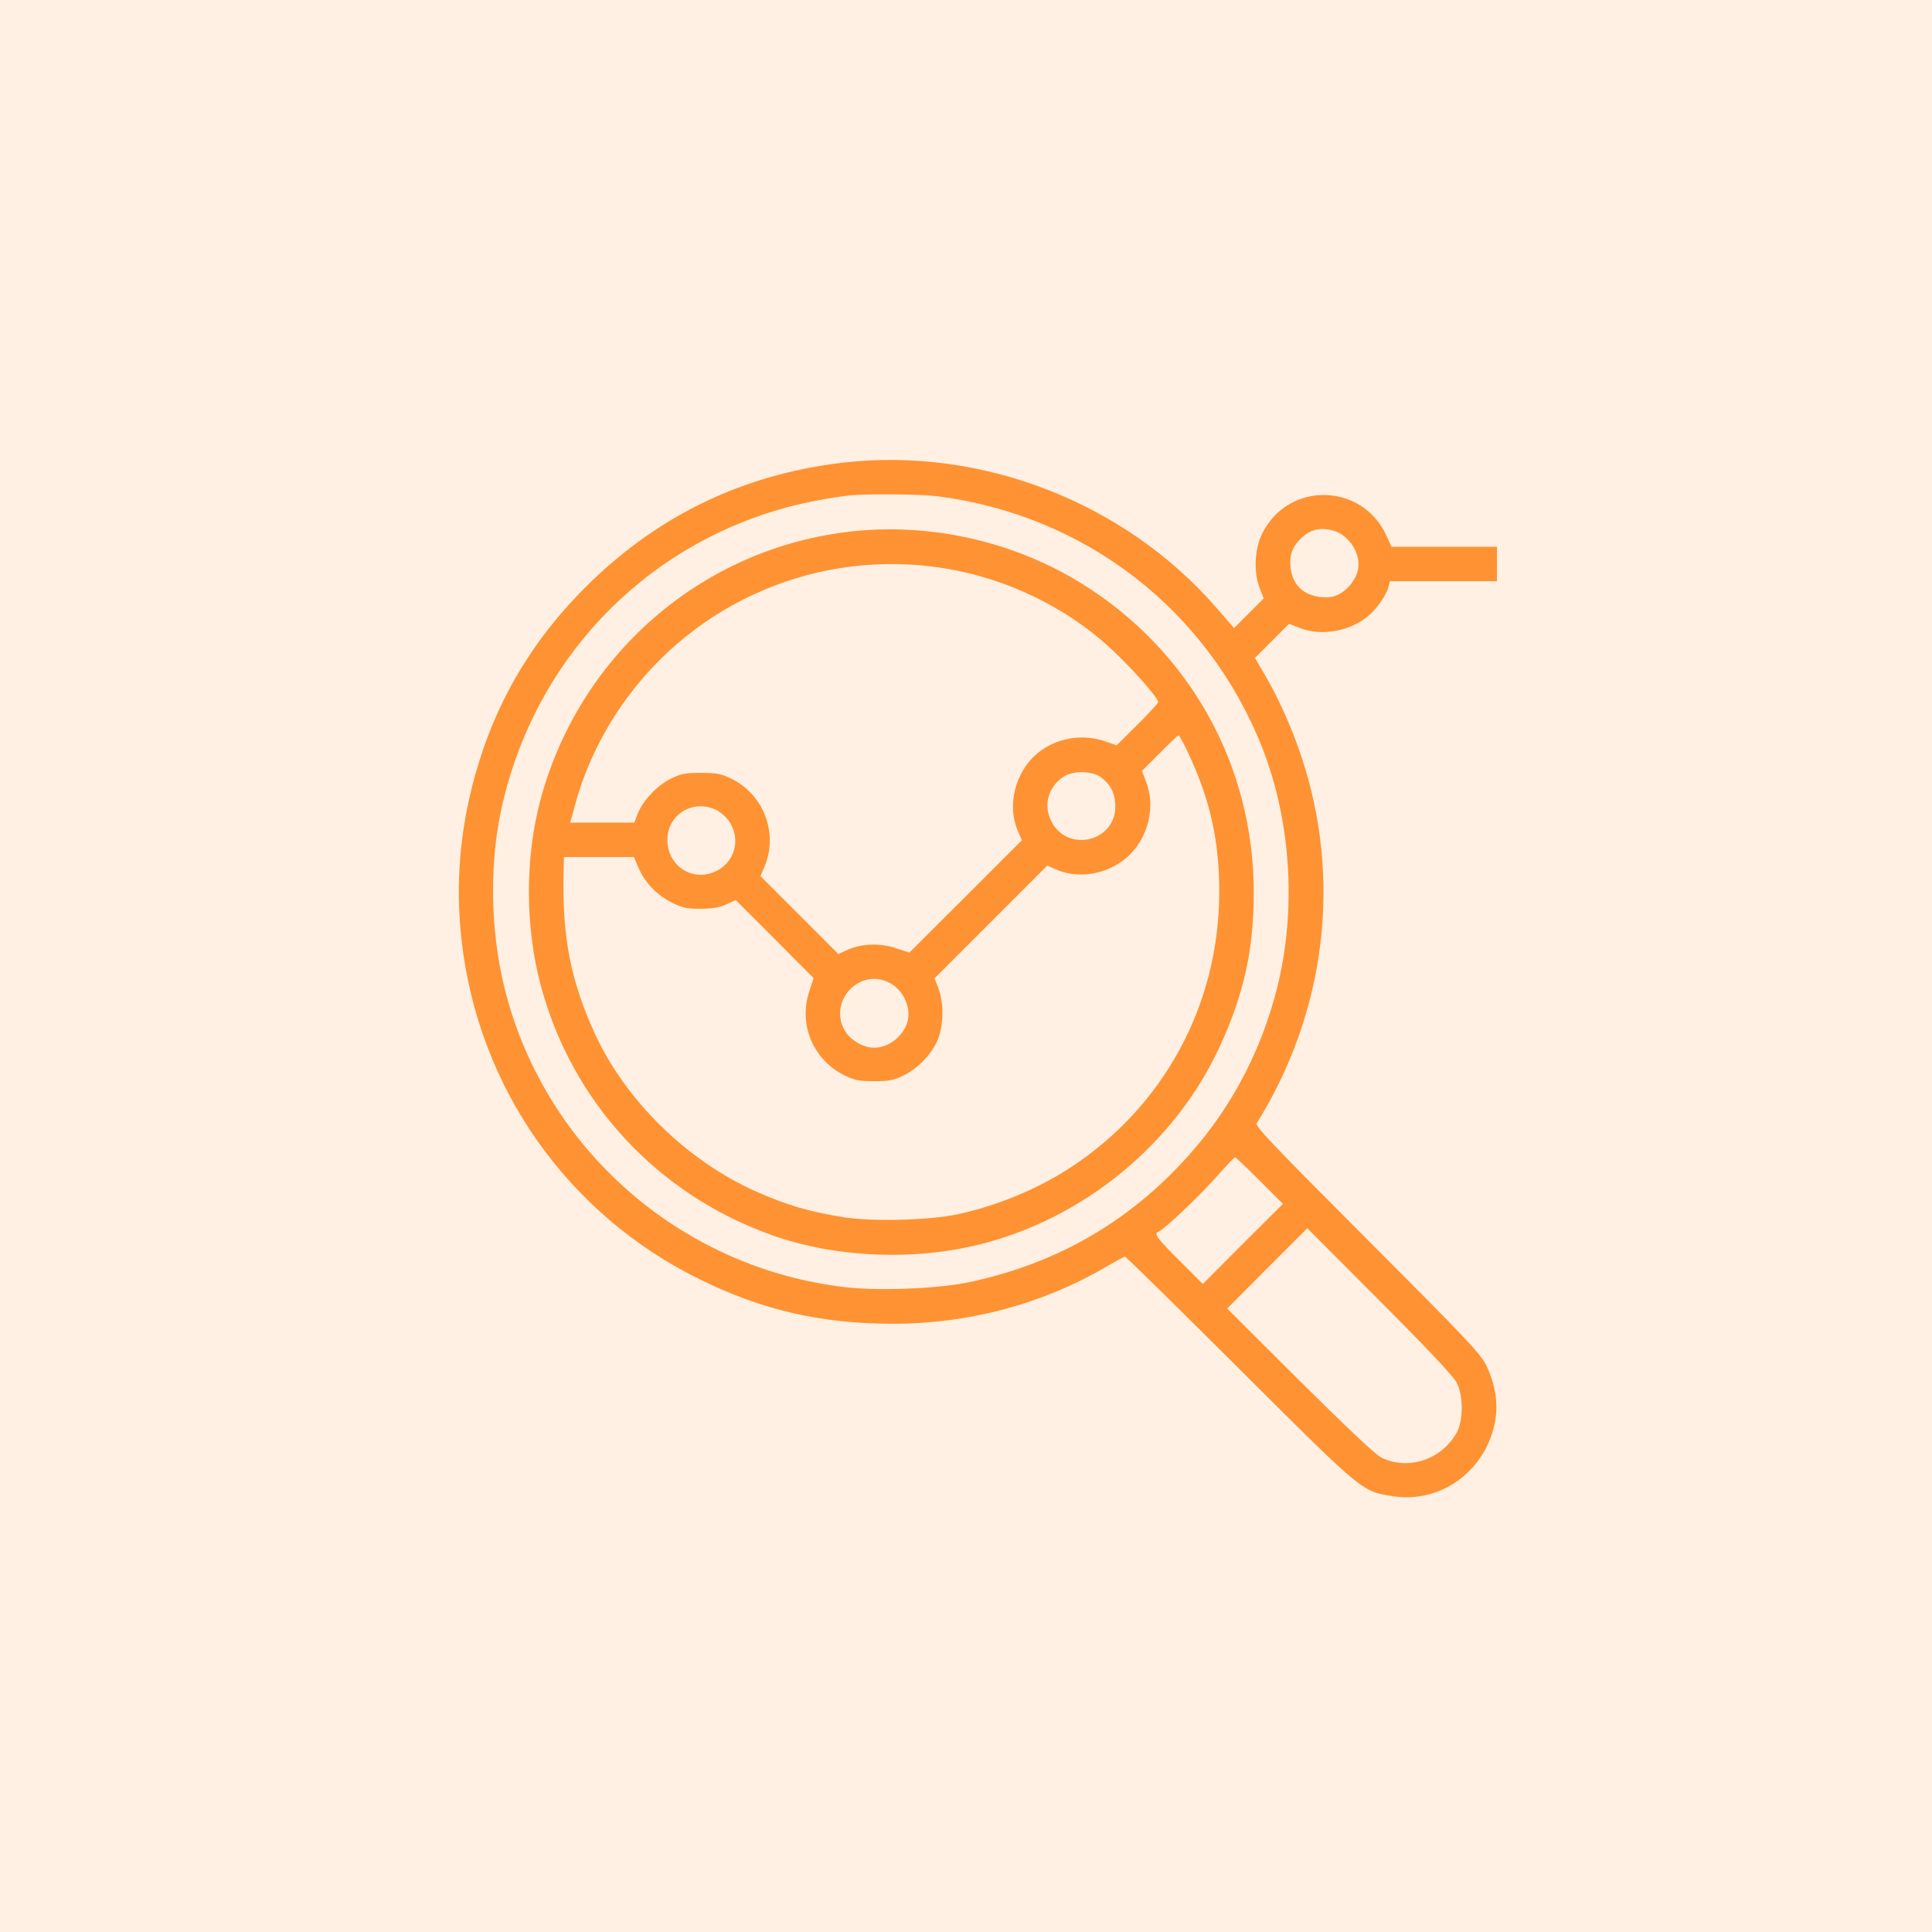 <svg width="80" height="80" viewBox="0 0 80 80" fill="none" xmlns="http://www.w3.org/2000/svg">
<rect width="80" height="80" fill="#FFF0E3"/>
<path d="M34.858 19.163C30.835 19.641 27.349 21.296 24.452 24.109C22.084 26.411 20.53 29.014 19.665 32.13C19.035 34.406 18.859 36.623 19.11 38.907C19.791 45.03 23.494 50.296 29.012 52.992C31.574 54.251 33.984 54.806 36.924 54.814C40.098 54.822 43.18 53.999 45.834 52.437C46.212 52.219 46.548 52.034 46.582 52.034C46.624 52.034 48.749 54.125 51.319 56.687C56.475 61.827 56.374 61.743 57.668 61.953C59.675 62.28 61.573 60.869 61.917 58.803C62.035 58.09 61.917 57.334 61.565 56.586C61.321 56.066 60.943 55.662 56.626 51.337C52.629 47.331 51.965 46.634 52.041 46.508C54.905 41.906 55.577 36.396 53.889 31.332C53.485 30.114 52.939 28.905 52.352 27.905L51.965 27.242L52.671 26.537L53.376 25.831L53.838 26.008C54.77 26.369 56.005 26.117 56.744 25.428C57.063 25.142 57.424 24.588 57.5 24.286L57.55 24.067H59.767H61.985V23.354V22.64H59.801H57.617L57.416 22.195C56.425 19.994 53.376 19.91 52.276 22.069C51.957 22.698 51.898 23.664 52.15 24.319L52.326 24.781L51.713 25.394L51.1 26.008L50.37 25.168C46.565 20.784 40.611 18.483 34.858 19.163ZM38.813 20.549C44.919 21.321 49.992 25.243 52.251 30.921C53.511 34.103 53.712 37.967 52.78 41.293C51.99 44.148 50.529 46.617 48.413 48.692C46.111 50.951 43.374 52.404 40.132 53.092C38.855 53.361 36.411 53.462 35.026 53.302C28.399 52.547 22.856 47.852 21.034 41.452C20.32 38.966 20.219 36.01 20.757 33.516C22.084 27.41 26.568 22.648 32.548 21.019C33.262 20.817 34.547 20.574 35.194 20.515C35.899 20.439 38.167 20.465 38.813 20.549ZM55.224 21.976C55.87 22.161 56.366 22.942 56.232 23.589C56.148 23.983 55.854 24.37 55.493 24.58C55.232 24.723 55.073 24.748 54.712 24.723C53.956 24.655 53.502 24.202 53.435 23.454C53.393 22.95 53.527 22.614 53.905 22.262C54.266 21.917 54.686 21.825 55.224 21.976ZM52.158 48.885L53.124 49.851L51.461 51.505L49.807 53.168L48.841 52.202C47.926 51.295 47.766 51.077 47.959 51.01C48.178 50.934 49.647 49.548 50.319 48.784C50.739 48.314 51.109 47.919 51.142 47.919C51.167 47.919 51.629 48.356 52.158 48.885ZM60.313 57.241C60.59 57.762 60.599 58.803 60.33 59.299C59.725 60.433 58.306 60.911 57.189 60.349C56.946 60.223 55.812 59.156 53.813 57.174L50.815 54.184L52.469 52.521L54.132 50.858L57.122 53.857C59.079 55.813 60.187 56.998 60.313 57.241Z" fill="#FF9232"/>
<path d="M35.655 21.968C29.348 22.488 24.049 26.931 22.386 33.096C21.739 35.498 21.739 38.353 22.386 40.78C23.671 45.626 27.207 49.447 31.96 51.144C34.572 52.076 37.822 52.219 40.594 51.522C44.919 50.438 48.681 47.323 50.521 43.308C51.512 41.141 51.915 39.302 51.915 36.959C51.915 31.693 49.269 26.94 44.785 24.16C42.105 22.497 38.83 21.707 35.655 21.968ZM39.141 23.538C41.618 23.941 44.037 25.092 45.859 26.73C46.733 27.511 47.959 28.888 47.959 29.073C47.959 29.115 47.573 29.535 47.102 30.005L46.237 30.862L45.776 30.702C44.541 30.274 43.172 30.702 42.467 31.735C41.904 32.558 41.786 33.608 42.164 34.448L42.315 34.792L39.989 37.119L37.654 39.445L37.117 39.269C36.47 39.042 35.689 39.067 35.101 39.327L34.715 39.504L33.102 37.891L31.49 36.279L31.649 35.901C32.246 34.507 31.624 32.877 30.238 32.222C29.844 32.038 29.659 32.004 29.021 32.004C28.366 32.004 28.206 32.038 27.786 32.239C27.215 32.516 26.619 33.154 26.409 33.684L26.266 34.062H24.939H23.612L23.814 33.322C24.2 31.886 24.88 30.442 25.762 29.182C28.76 24.882 33.959 22.682 39.141 23.538ZM49.202 31.181C50.117 33.138 50.487 34.801 50.487 36.951C50.479 41.62 48.178 45.853 44.272 48.381C42.92 49.254 41.291 49.926 39.661 50.279C38.486 50.531 36.134 50.59 34.942 50.405C33.489 50.17 32.573 49.901 31.288 49.33C28.424 48.045 25.905 45.567 24.628 42.796C23.629 40.604 23.276 38.798 23.335 36.136L23.352 35.489H24.805H26.249L26.451 35.96C26.711 36.556 27.215 37.077 27.845 37.387C28.282 37.597 28.441 37.631 29.021 37.631C29.516 37.623 29.793 37.581 30.079 37.446L30.465 37.27L32.078 38.882L33.69 40.503L33.514 41.041C33.044 42.426 33.682 43.921 35.017 44.551C35.412 44.736 35.605 44.77 36.201 44.77C36.798 44.77 36.991 44.736 37.377 44.551C37.965 44.274 38.519 43.72 38.796 43.132C39.074 42.535 39.099 41.544 38.855 40.915L38.696 40.511L41.03 38.177L43.365 35.842L43.709 35.993C44.549 36.371 45.599 36.254 46.422 35.691C47.455 34.977 47.909 33.549 47.455 32.365L47.287 31.92L48.018 31.189C48.421 30.778 48.774 30.45 48.807 30.45C48.833 30.45 49.009 30.778 49.202 31.181ZM45.582 32.18C45.969 32.474 46.137 32.768 46.179 33.255C46.313 34.893 44.054 35.397 43.466 33.852C43.214 33.205 43.474 32.499 44.096 32.13C44.474 31.903 45.246 31.928 45.582 32.18ZM29.592 33.507C29.743 33.566 29.97 33.742 30.096 33.885C30.742 34.658 30.465 35.766 29.525 36.127C28.584 36.48 27.635 35.808 27.635 34.775C27.635 33.759 28.634 33.104 29.592 33.507ZM36.73 40.646C37.327 40.889 37.721 41.612 37.596 42.225C37.469 42.855 36.831 43.384 36.201 43.384C35.748 43.384 35.219 43.081 34.983 42.678C34.303 41.519 35.504 40.125 36.73 40.646Z" fill="#FF9232"/>
</svg>
